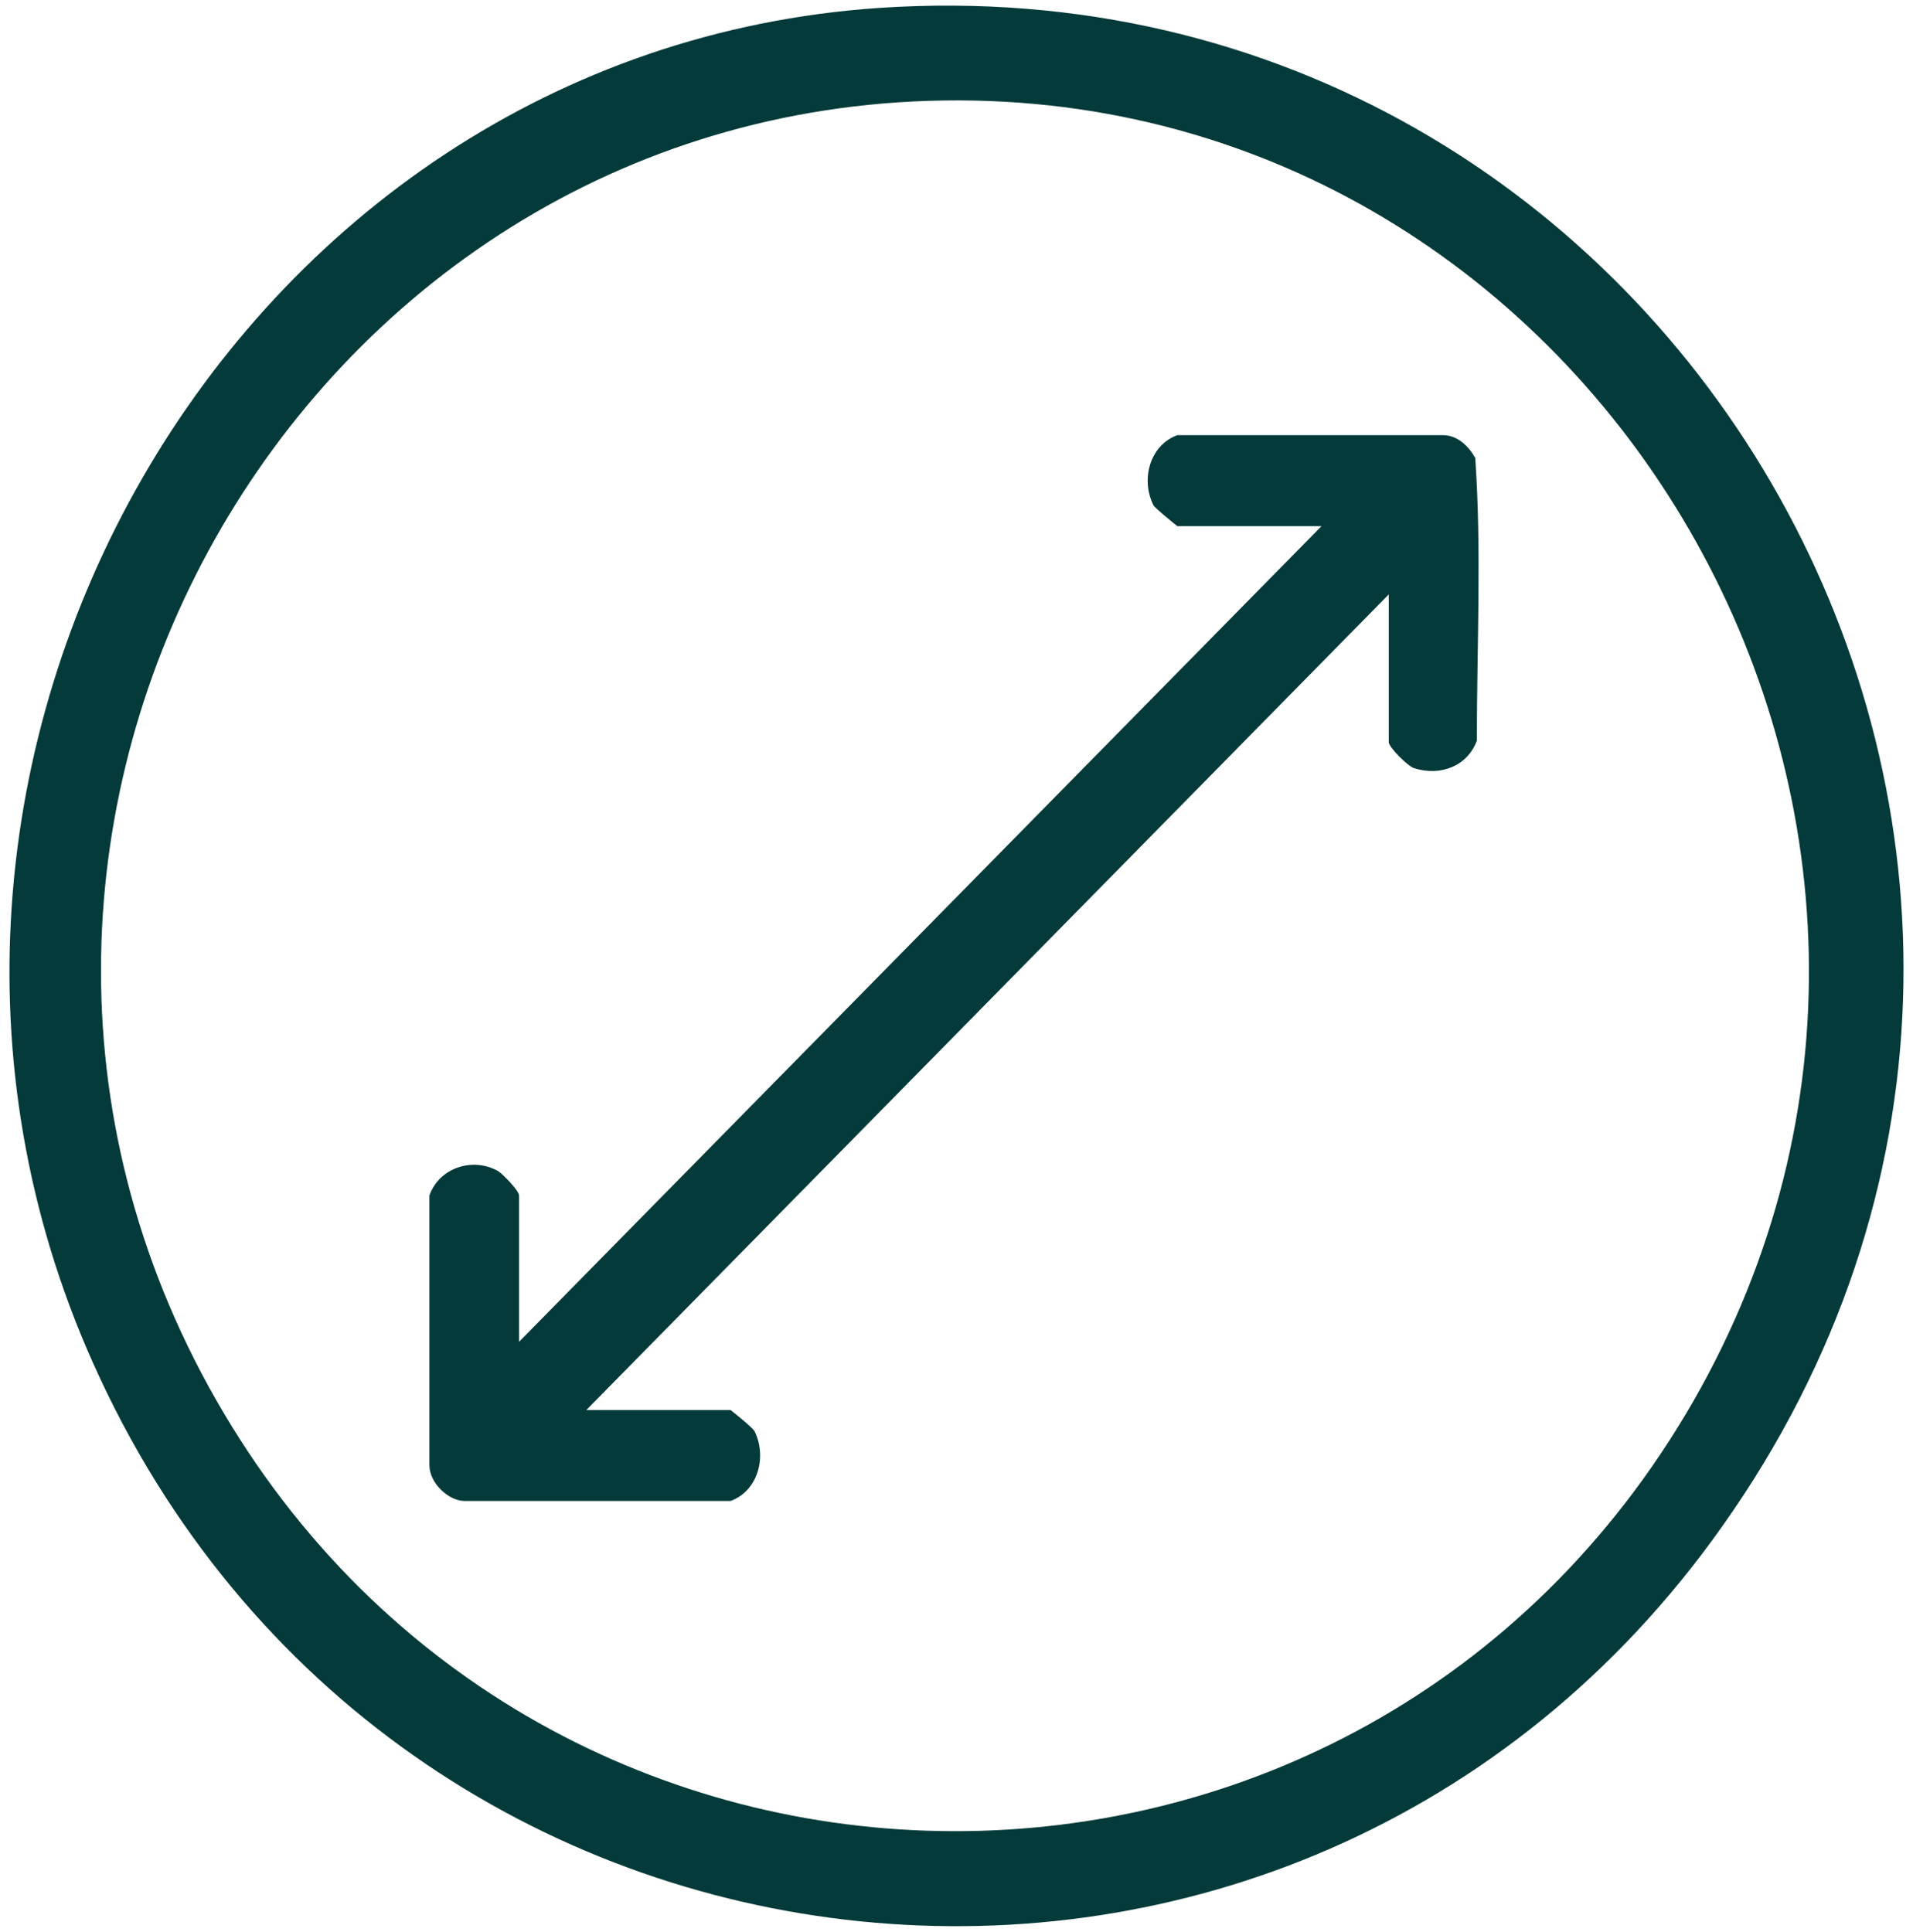 <?xml version="1.0" encoding="UTF-8"?> <svg xmlns="http://www.w3.org/2000/svg" width="101" height="102" viewBox="0 0 101 102" fill="none"><path d="M46.427 0.417C88.791 -2.414 115.935 45.367 90.905 80.624C68.497 112.278 20.721 107.388 4.909 71.96C-9.213 40.392 12.181 2.733 46.427 0.417ZM49.81 5.306C15.648 5.821 -5.83 43.737 11.42 73.933C28.67 104.128 71.88 104.386 89.383 74.019C106.972 43.394 84.479 4.792 49.81 5.306Z" fill="#043A3A"></path><path d="M73.322 31.385L30.958 74.448H38.568C38.568 74.448 39.667 75.306 39.836 75.563C40.513 76.936 40.005 78.737 38.568 79.252H24.531C23.686 79.252 22.671 78.308 22.671 77.365V63.124C23.178 61.666 24.954 61.066 26.307 61.838C26.561 62.009 27.406 62.867 27.406 63.124V70.845L69.77 27.782H62.16C62.16 27.782 60.976 26.838 60.892 26.667C60.215 25.294 60.722 23.493 62.16 22.978H76.197C76.958 22.978 77.55 23.578 77.888 24.179C78.226 29.069 77.973 34.13 77.973 39.105C77.465 40.478 76.028 40.992 74.675 40.564C74.337 40.478 73.322 39.448 73.322 39.191V31.471V31.385Z" fill="#043A3A"></path></svg> 